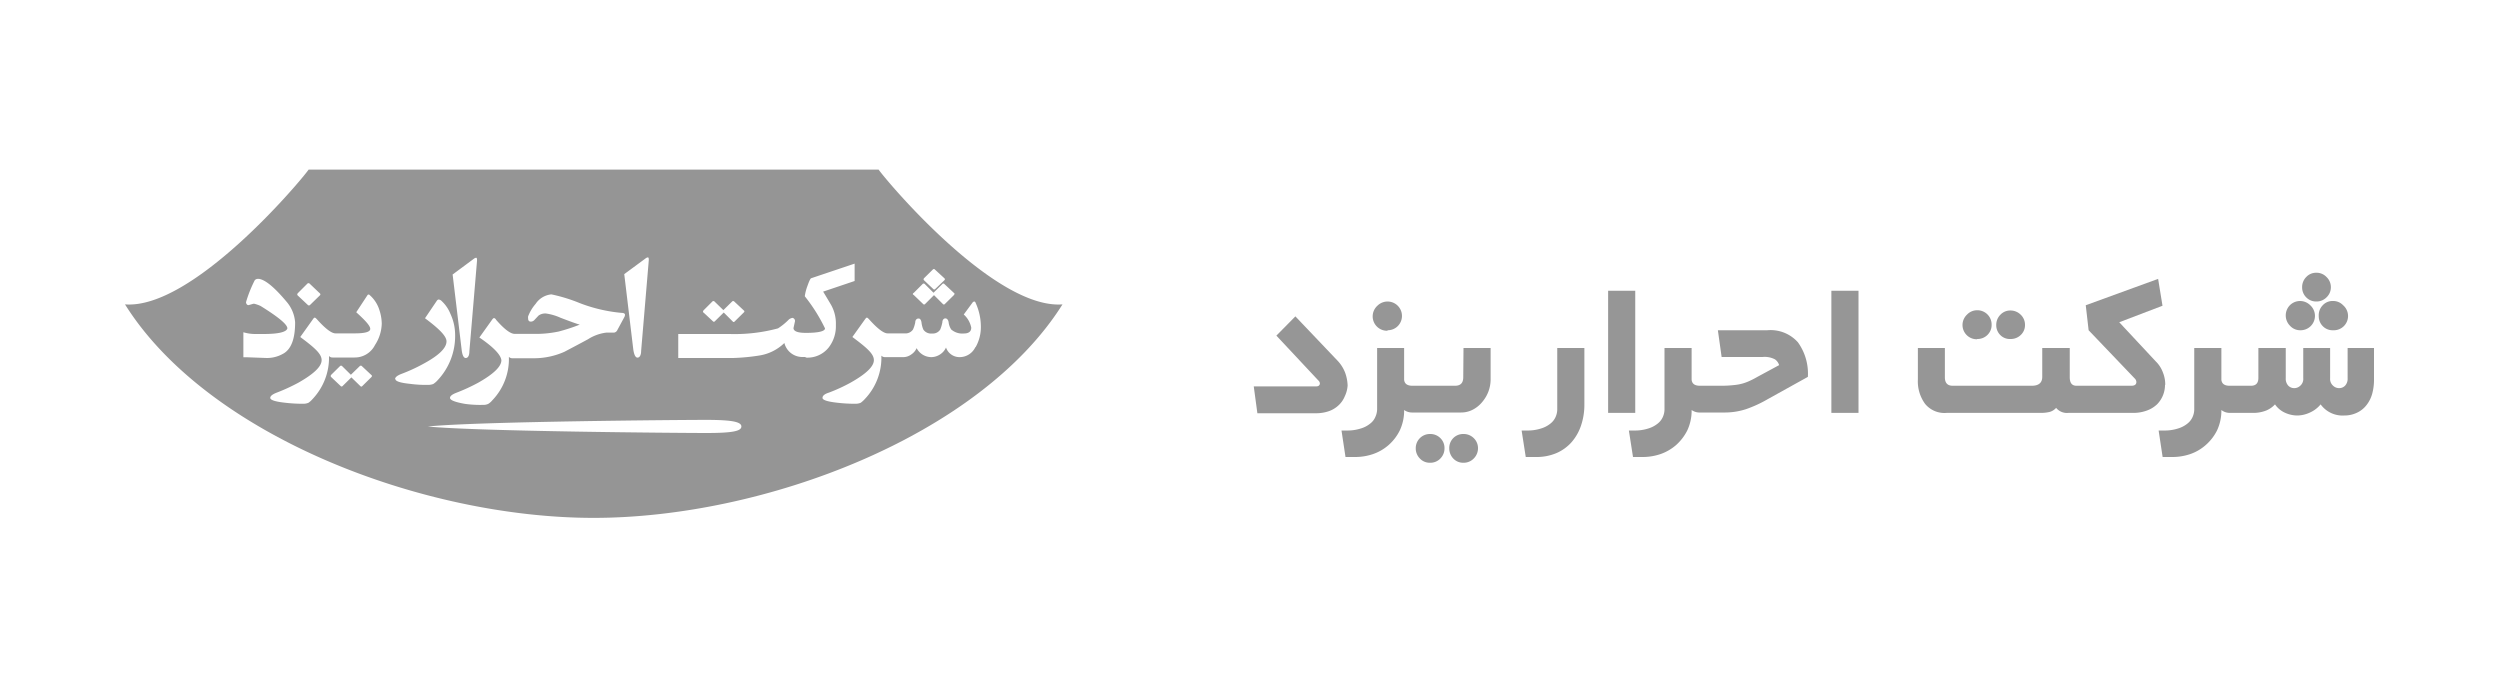 <svg id="Layer_1" data-name="Layer 1" xmlns="http://www.w3.org/2000/svg" viewBox="0 0 200 55"><defs><style>.cls-1{fill:#959595;}.cls-2{fill:#969696;}</style></defs><title>NOSA-Cust_AhrarYazd</title><path class="cls-1" d="M70.29,13.57H24.69c-.71,1-9.31,11.2-14.69,10.78,6.6,10.53,23.86,17.08,37.49,17.08S78.38,34.88,85,24.35C79.6,24.77,71,14.57,70.29,13.57Zm3.65,8.67.68-.67a.11.11,0,0,1,.18,0l.75.69a.1.1,0,0,1,0,.16l-.73.7a.1.1,0,0,1-.16,0l-.73-.69C73.87,22.37,73.87,22.31,73.94,22.24Zm-.83,1.18.69-.69a.12.12,0,0,1,.19,0l.69.69.7-.69a.11.11,0,0,1,.18,0l.76.71c.05,0,.05.1,0,.16l-.73.72a.1.1,0,0,1-.16,0l-.71-.71-.71.71a.1.1,0,0,1-.16,0l-.75-.72C73,23.55,73,23.49,73.11,23.42ZM56.3,24.81l.68-.68a.12.12,0,0,1,.19,0l.7.68.69-.68a.12.12,0,0,1,.19,0l.76.71a.09.09,0,0,1,0,.15l-.74.73a.09.09,0,0,1-.15,0L57.9,25l-.71.7a.1.1,0,0,1-.16,0L56.28,25C56.22,25,56.23,24.88,56.3,24.81Zm-4.65-4.14a.38.38,0,0,1,.18-.08c.06,0,.08.09.07.26l-.61,7.23c0,.35-.13.53-.29.53s-.28-.23-.34-.68l-.72-6ZM38.35,27l1-1.4c.07-.1.12-.15.16-.15s.1,0,.19.15c.65.74,1.14,1.11,1.48,1.11H42.7a8.71,8.71,0,0,0,2-.19,14.54,14.54,0,0,0,1.68-.55c-.26-.07-.78-.26-1.54-.55a4.27,4.27,0,0,0-1.16-.34.92.92,0,0,0-.59.16l-.32.34a.4.4,0,0,1-.3.15c-.15,0-.22-.09-.22-.25a.55.55,0,0,1,0-.17,3.3,3.3,0,0,1,.6-1,1.71,1.71,0,0,1,1.26-.76,13,13,0,0,1,2.25.69,12.39,12.39,0,0,0,3.36.79c.19,0,.28.06.28.16a.46.46,0,0,1-.07.21l-.54,1a.35.35,0,0,1-.27.21H48.5a3.51,3.51,0,0,0-1.46.53c-1,.54-1.62.86-1.88,1a6,6,0,0,1-2.39.52H41a.39.39,0,0,1-.29-.11,4.76,4.76,0,0,1-1.33,3.48,1.3,1.3,0,0,1-.32.28.91.91,0,0,1-.43.08,8.76,8.76,0,0,1-1.43-.08Q36,32.1,36,31.83c0-.14.17-.28.51-.41a14.68,14.68,0,0,0,1.74-.8q1.86-1.05,1.86-1.8C40.07,28.4,39.5,27.78,38.35,27Zm-.44-6.3a.42.42,0,0,1,.18-.08c.06,0,.08.09.07.26l-.61,7.23c0,.35-.12.53-.29.53s-.28-.23-.33-.68l-.72-6ZM23.84,23.44l.74-.74a.13.13,0,0,1,.2,0l.81.77a.1.1,0,0,1,0,.16l-.79.77a.12.12,0,0,1-.17,0l-.81-.76C23.76,23.58,23.77,23.51,23.84,23.44Zm-4.12,5.14c-.17,0-.25,0-.25,0v-2h0a3.31,3.31,0,0,0,1,.14h.59c1.21,0,1.85-.15,1.93-.45v0c0-.32-.74-.92-2.14-1.79a2.64,2.64,0,0,0-.51-.18h-.07l-.38.11c-.12,0-.19-.08-.21-.23a10,10,0,0,1,.7-1.76.33.33,0,0,1,.23-.11h.11c.52.08,1.25.69,2.19,1.81a2.86,2.86,0,0,1,.7,1.67c0,1.35-.33,2.19-1,2.53a2.6,2.6,0,0,1-1.27.32Zm10,1.58-.73.72a.15.15,0,0,1-.08.05.14.14,0,0,1-.09-.05l-.71-.69-.7.69a.1.1,0,0,1-.16,0l-.75-.71c-.06-.05-.06-.12,0-.19l.69-.68a.12.12,0,0,1,.19,0l.69.68.7-.68a.12.12,0,0,1,.19,0l.76.71A.09.09,0,0,1,29.71,30.16ZM30,27.6a1.81,1.81,0,0,1-1.63,1H26.6a.36.36,0,0,1-.28-.12A4.81,4.81,0,0,1,25,31.93a1.72,1.72,0,0,1-.32.29,1,1,0,0,1-.42.08,11.87,11.87,0,0,1-1.44-.08q-1.2-.13-1.2-.39c0-.15.18-.29.52-.42a14.57,14.57,0,0,0,1.74-.8c1.23-.7,1.85-1.29,1.85-1.8s-.57-1-1.71-1.85l1-1.4c.06-.1.12-.15.16-.15s.1.05.19.15q1,1.11,1.47,1.11h1.53c.84,0,1.25-.12,1.25-.36s-.37-.65-1.12-1.33l.9-1.37a.11.11,0,0,1,.18,0,2.63,2.63,0,0,1,.78,1.22,3.58,3.58,0,0,1,.18,1.07A3.27,3.27,0,0,1,30,27.6Zm1.61,2.72c0-.14.17-.28.51-.41a13.24,13.24,0,0,0,1.74-.8q1.86-1,1.86-1.8c0-.42-.58-1-1.72-1.85l.92-1.36c.06-.1.12-.14.18-.14a.42.42,0,0,1,.25.14,2.8,2.8,0,0,1,.68,1,4,4,0,0,1,.38,1.69A5.15,5.15,0,0,1,35,30.43a1.67,1.67,0,0,1-.34.29,1.12,1.12,0,0,1-.41.07,9.51,9.51,0,0,1-1.43-.08Q31.63,30.59,31.63,30.32Zm24.86,4.32c-2.06,0-18.36-.13-22.24-.52,3.88-.4,20.18-.53,22.24-.53s2.84.15,2.84.53S58.55,34.64,56.49,34.64Zm7.93-6.08h-.21a1.48,1.48,0,0,1-1.44-1.12h0a3.69,3.69,0,0,1-2,1,16.31,16.31,0,0,1-2.1.2v0l0,0h0l-4.39,0V26.72h.11l2.63,0h1.37a13.31,13.31,0,0,0,3.87-.45,5,5,0,0,0,.88-.72.65.65,0,0,1,.28-.12.25.25,0,0,1,.2.27l-.12.54c0,.27.35.39,1,.39,1,0,1.52-.13,1.52-.36a13.49,13.49,0,0,0-1.61-2.56.13.13,0,0,1,0-.06,3.78,3.78,0,0,1,.2-.76q.21-.6.3-.63l3.48-1.17v1.39l-2.52.85q.18.29.63,1.05A3.06,3.06,0,0,1,66.87,26a2.77,2.77,0,0,1-.56,1.78,2.16,2.16,0,0,1-1.8.83Zm13.63-.79a1.39,1.39,0,0,1-1.25.8,1.14,1.14,0,0,1-1.1-.77,1.23,1.23,0,0,1-.47.55,1.28,1.28,0,0,1-.69.22,1.33,1.33,0,0,1-1.19-.72,1.14,1.14,0,0,1-.42.5,1.09,1.09,0,0,1-.61.22H70.8a.38.38,0,0,1-.29-.12,4.8,4.8,0,0,1-1.33,3.48,2.12,2.12,0,0,1-.32.29,1.05,1.05,0,0,1-.43.08A11.72,11.72,0,0,1,67,32.22q-1.2-.13-1.2-.39t.51-.42a13.24,13.24,0,0,0,1.74-.8c1.24-.7,1.86-1.29,1.86-1.8s-.58-1-1.72-1.85l1-1.4c.07-.1.12-.15.16-.15s.1.05.19.15q1,1.11,1.47,1.11h1.36a.72.72,0,0,0,.67-.31,2.35,2.35,0,0,0,.18-.57c0-.21.13-.31.26-.31s.2.1.24.31a1.93,1.93,0,0,0,.15.58.75.75,0,0,0,.71.31.69.69,0,0,0,.64-.32,2.88,2.88,0,0,0,.17-.58c0-.2.12-.31.24-.31s.23.11.26.31a1.31,1.31,0,0,0,.21.58,1.35,1.35,0,0,0,1,.32c.4,0,.6-.16.6-.47a1.91,1.91,0,0,0-.6-1.05l.7-.95a.21.21,0,0,1,.14-.09s.08,0,.11.11a4.6,4.6,0,0,1,.42,1.9A3.25,3.25,0,0,1,78.05,27.77Z"/><path class="cls-2" d="M107.81,30.84a3.32,3.32,0,0,0-.19-1,2.9,2.9,0,0,0-.63-1l-3.36-3.53-1.52,1.54,3.36,3.59a.33.33,0,0,1,.12.24.23.23,0,0,1-.08.17.33.33,0,0,1-.21.06h-5l.29,2.15h4.73a3.12,3.12,0,0,0,1-.17,2.19,2.19,0,0,0,.78-.48,2,2,0,0,0,.48-.7A2.37,2.37,0,0,0,107.81,30.84Z"/><path class="cls-2" d="M111,26.42a1.14,1.14,0,0,0,.82-.33,1.15,1.15,0,1,0-1.63-1.63,1.15,1.15,0,0,0,.81,2Z"/><path class="cls-2" d="M114.4,34.72a1.13,1.13,0,0,0-1.14,1.14,1.14,1.14,0,0,0,.33.82,1.07,1.07,0,0,0,.81.34,1.1,1.1,0,0,0,.83-.34,1.14,1.14,0,0,0,.33-.82,1.1,1.1,0,0,0-.33-.81A1.13,1.13,0,0,0,114.4,34.72Z"/><path class="cls-2" d="M117.08,34.72a1.11,1.11,0,0,0-.82.33,1.13,1.13,0,0,0-.32.81,1.17,1.17,0,0,0,.32.82,1.08,1.08,0,0,0,.82.34,1.11,1.11,0,0,0,.82-.34,1.15,1.15,0,0,0,.34-.82,1.11,1.11,0,0,0-.34-.81A1.14,1.14,0,0,0,117.08,34.72Z"/><path class="cls-2" d="M117.06,30.18c0,.46-.22.68-.66.68H113c-.41,0-.63-.15-.67-.47V27.84h-2.16v4.89a1.51,1.51,0,0,1-.14.62,1.28,1.28,0,0,1-.42.54,2.11,2.11,0,0,1-.75.39,3.44,3.44,0,0,1-1.14.16h-.4l.32,2.12h.82a4.42,4.42,0,0,0,1.37-.23,3.71,3.71,0,0,0,1.25-.72,3.77,3.77,0,0,0,.9-1.17,3.7,3.7,0,0,0,.35-1.64A1.08,1.08,0,0,0,113,33h3.89a2,2,0,0,0,.94-.23,2.39,2.39,0,0,0,.74-.6,2.84,2.84,0,0,0,.5-.84,2.8,2.8,0,0,0,.18-1V27.84h-2.17Z"/><path class="cls-2" d="M124.58,32.73a1.5,1.5,0,0,1-.13.62,1.37,1.37,0,0,1-.42.54,2.2,2.2,0,0,1-.75.39,3.47,3.47,0,0,1-1.15.16h-.4l.33,2.12h.81a4.07,4.07,0,0,0,1.64-.31,3.44,3.44,0,0,0,1.21-.87,3.88,3.88,0,0,0,.76-1.33,5.12,5.12,0,0,0,.27-1.69V27.84h-2.17Z"/><rect class="cls-2" x="128.65" y="23.26" width="2.17" height="9.77"/><path class="cls-2" d="M141.38,26.42h-3.95l.3,2.14H141a1.77,1.77,0,0,1,1,.19.87.87,0,0,1,.33.46l-1.74.94a6.7,6.7,0,0,1-.73.37,3.59,3.59,0,0,1-1,.27,9.5,9.5,0,0,1-1.27.07H136c-.41,0-.63-.15-.67-.47V27.84h-2.17v4.89a1.5,1.5,0,0,1-.13.62,1.37,1.37,0,0,1-.42.54,2.2,2.2,0,0,1-.75.39,3.47,3.47,0,0,1-1.15.16h-.4l.33,2.12h.81a4.44,4.44,0,0,0,1.38-.23,3.81,3.81,0,0,0,1.25-.72,3.93,3.93,0,0,0,.9-1.17,3.7,3.7,0,0,0,.35-1.64A1.07,1.07,0,0,0,136,33h1.92a5.48,5.48,0,0,0,1.77-.27,9.8,9.8,0,0,0,1.75-.81l3.19-1.77a4.29,4.29,0,0,0-.8-2.77A2.93,2.93,0,0,0,141.38,26.42Z"/><rect class="cls-2" x="146.51" y="23.26" width="2.17" height="9.77"/><path class="cls-2" d="M160.85,27.12a1.14,1.14,0,0,0,.82-.33A1.07,1.07,0,0,0,162,26a1.11,1.11,0,0,0-.34-.82,1.15,1.15,0,0,0-.82-.34,1.08,1.08,0,0,0-.81.34,1.14,1.14,0,0,0-.33.82,1.1,1.1,0,0,0,.33.81A1.07,1.07,0,0,0,160.85,27.12Z"/><path class="cls-2" d="M158.18,27.12a1.12,1.12,0,0,0,.82-.33,1.1,1.1,0,0,0,.33-.81,1.14,1.14,0,0,0-1.15-1.16,1.11,1.11,0,0,0-.81.34A1.15,1.15,0,0,0,157,26a1.14,1.14,0,0,0,1.15,1.14Z"/><path class="cls-2" d="M173.22,30.79a2.61,2.61,0,0,0-.19-1,2.38,2.38,0,0,0-.57-.88l-2.92-3.13L173,24.46l-.35-2.15-5.79,2.11.23,2,3.68,3.85a.42.42,0,0,1,.14.29c0,.2-.14.3-.4.3h-4.39c-.36,0-.54-.22-.54-.68V27.84h-2.2v2.3q0,.72-.84.72h-6.32c-.42,0-.63-.22-.63-.68V27.84h-2.16v2.53A3.05,3.05,0,0,0,154,32.3a2,2,0,0,0,1.75.73h7.45a3,3,0,0,0,.75-.07,1.09,1.09,0,0,0,.54-.33,1.12,1.12,0,0,0,1,.4h5.13a3.1,3.1,0,0,0,1.14-.19,2.32,2.32,0,0,0,.81-.5,2.21,2.21,0,0,0,.63-1.55Z"/><path class="cls-2" d="M185.31,24.12a1.12,1.12,0,0,0,.81-.33,1.1,1.1,0,0,0,.35-.81,1.12,1.12,0,0,0-.35-.82,1.09,1.09,0,0,0-.81-.34,1.07,1.07,0,0,0-.81.34,1.14,1.14,0,0,0-.33.82,1.12,1.12,0,0,0,.33.81A1.1,1.1,0,0,0,185.31,24.12Z"/><path class="cls-2" d="M185.5,25.28a1.12,1.12,0,0,0,.32.81,1.09,1.09,0,0,0,.82.33,1.14,1.14,0,0,0,.81-2,1.09,1.09,0,0,0-.81-.34,1.06,1.06,0,0,0-.82.34A1.13,1.13,0,0,0,185.5,25.28Z"/><path class="cls-2" d="M187.81,27.84v2.42a.81.81,0,0,1-.2.59.65.65,0,0,1-.48.2.69.69,0,0,1-.49-.2.71.71,0,0,1-.23-.59V27.84h-2.15v2.42a.71.71,0,0,1-.23.59.69.69,0,0,1-.49.2.65.65,0,0,1-.48-.2.81.81,0,0,1-.2-.59V27.84h-2.19v2.4c0,.41-.2.62-.59.62h-1.71c-.4,0-.62-.15-.66-.47V27.84h-2.17v4.89a1.5,1.5,0,0,1-.13.62,1.37,1.37,0,0,1-.42.54,2.2,2.2,0,0,1-.75.39,3.47,3.47,0,0,1-1.15.16h-.4l.32,2.12h.82a4.44,4.44,0,0,0,1.38-.23,3.67,3.67,0,0,0,1.24-.72,3.8,3.8,0,0,0,.91-1.17,3.7,3.7,0,0,0,.35-1.64,1.07,1.07,0,0,0,.68.23h1.77a2.82,2.82,0,0,0,1.14-.19,2,2,0,0,0,.7-.49,1.92,1.92,0,0,0,.78.66,2.39,2.39,0,0,0,1,.23,2.44,2.44,0,0,0,1-.23,2.34,2.34,0,0,0,.87-.66,2.17,2.17,0,0,0,1.9.89,2.31,2.31,0,0,0,1-.22,2.05,2.05,0,0,0,.76-.6,2.55,2.55,0,0,0,.46-.9,4.16,4.16,0,0,0,.15-1.15V27.84Z"/><path class="cls-2" d="M184,26.42a1.15,1.15,0,0,0,.82-2,1.15,1.15,0,0,0-1.63,0,1.17,1.17,0,0,0,0,1.63A1.1,1.1,0,0,0,184,26.42Z"/></svg>